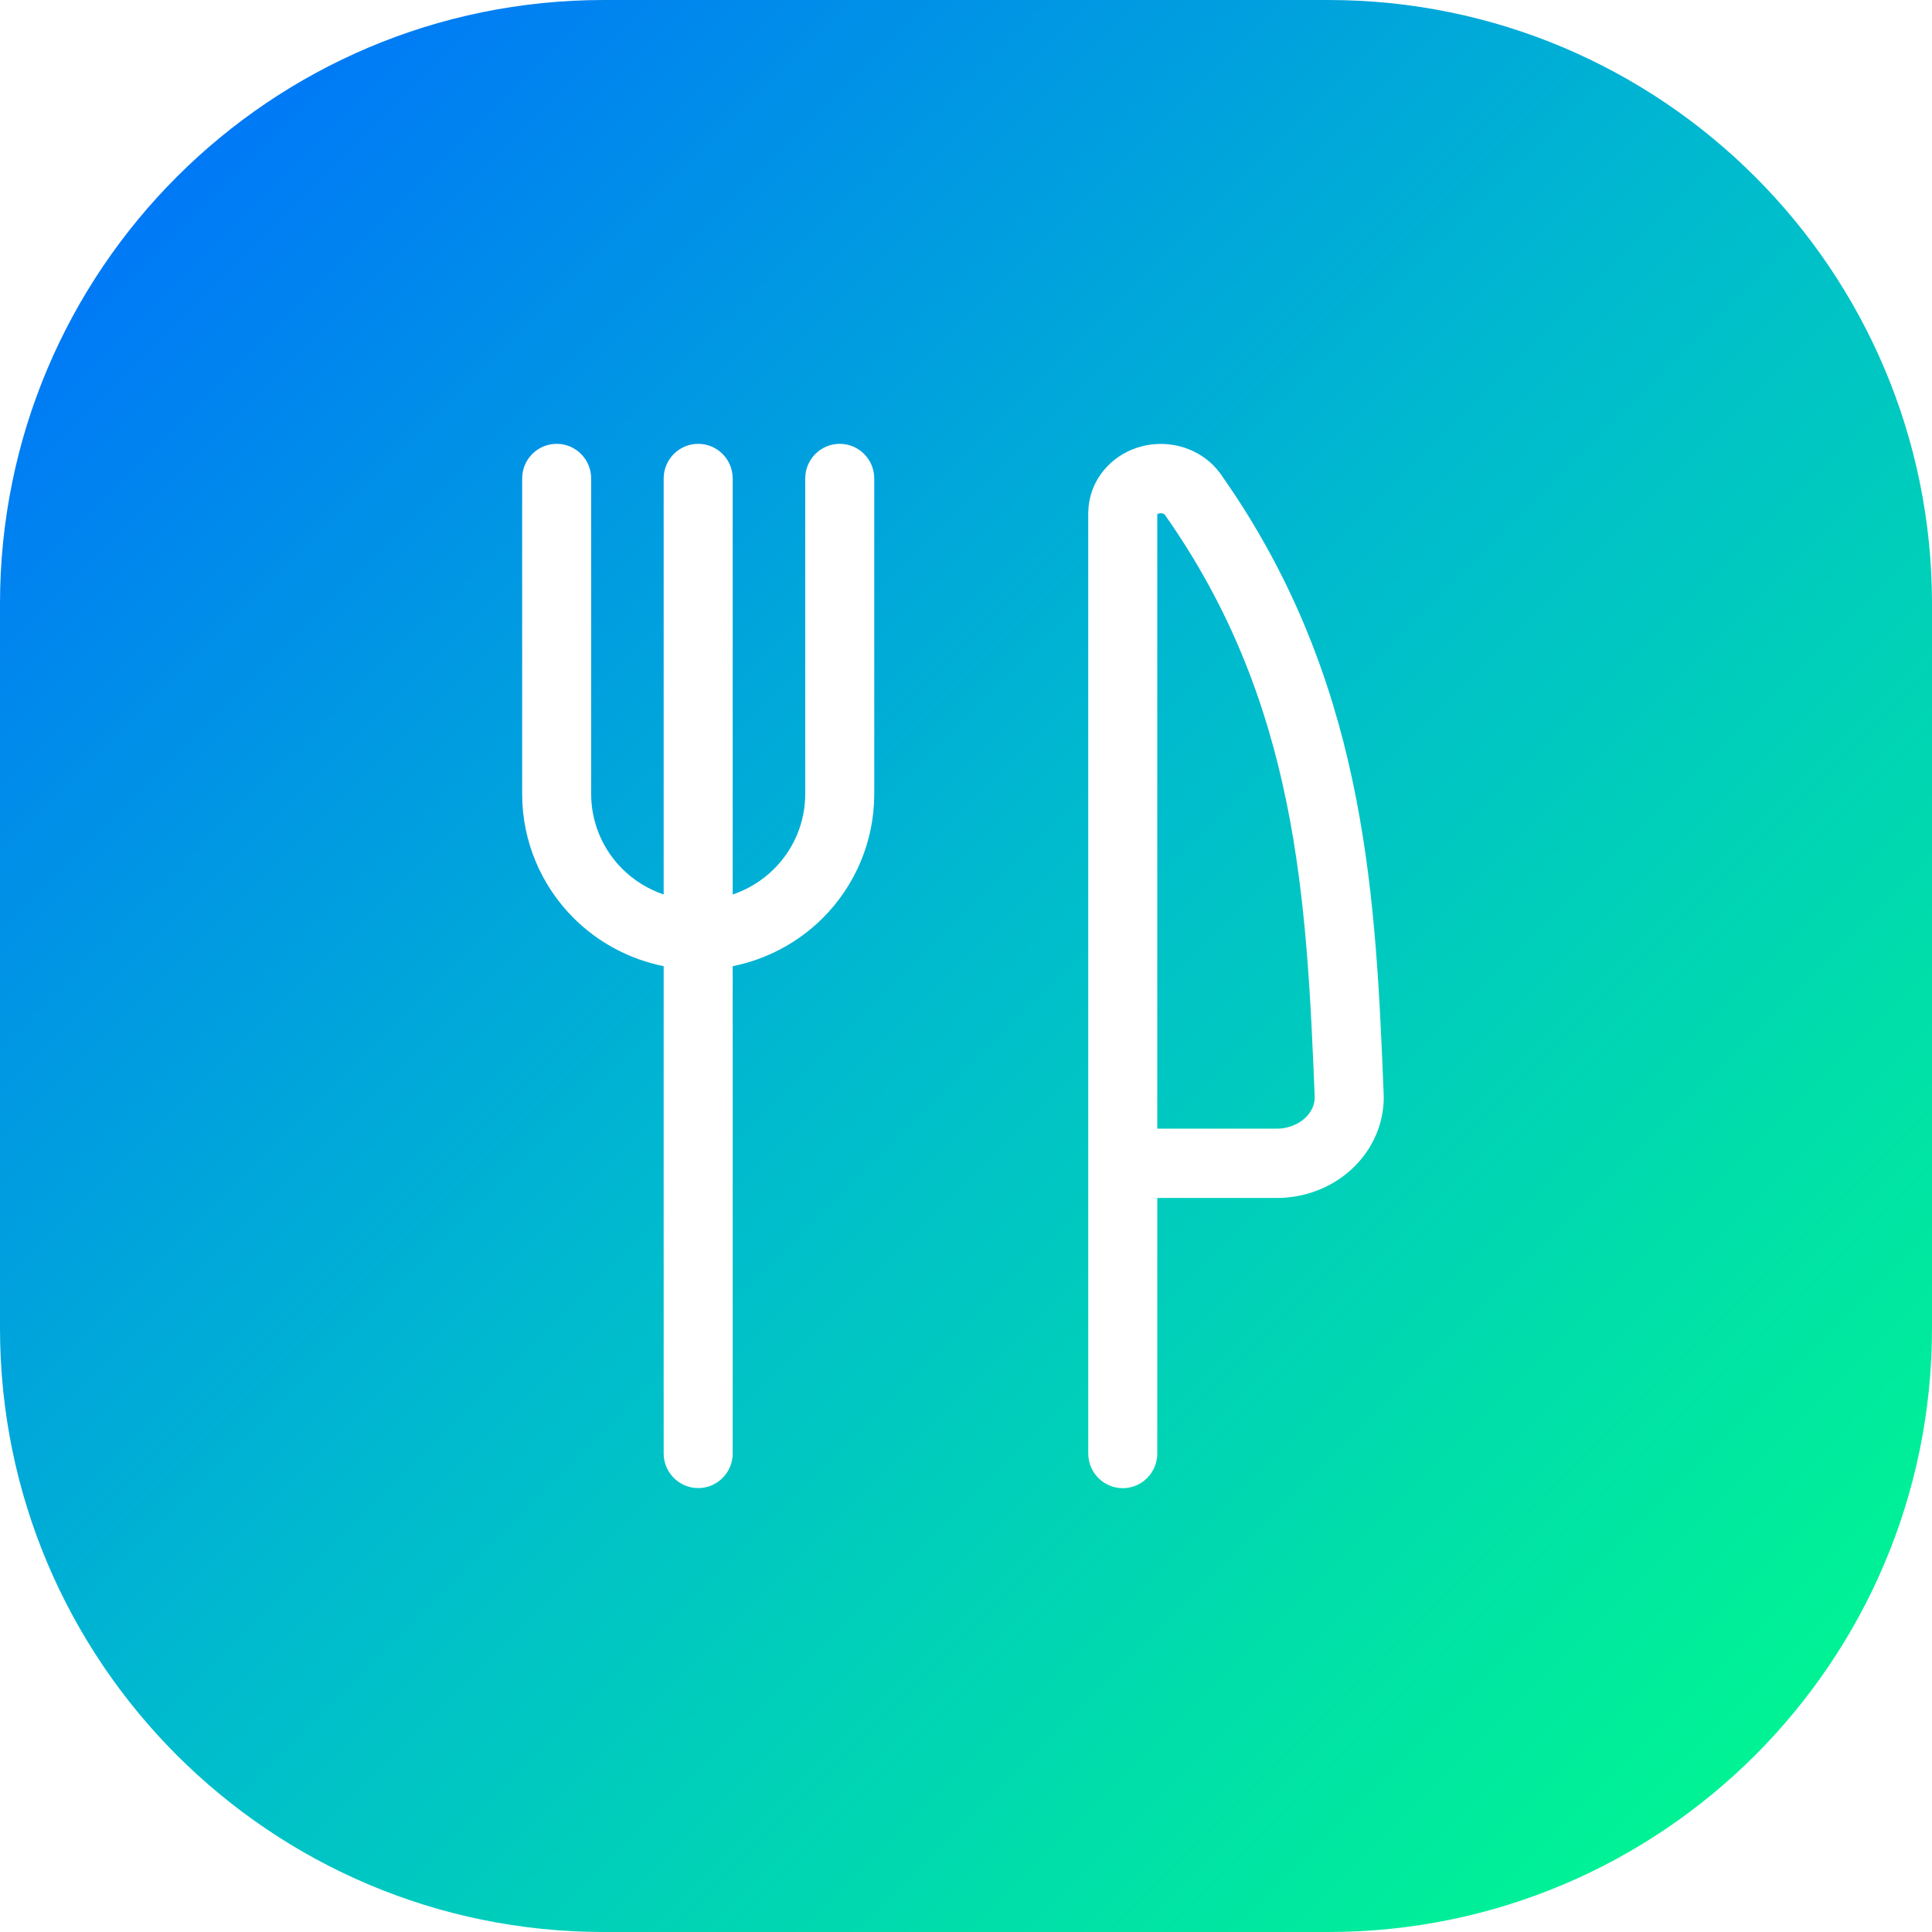 <svg width="74" height="74" viewBox="0 0 74 74" fill="none" xmlns="http://www.w3.org/2000/svg">
<g filter="url(#filter0_i_8466_790)">
<path d="M0 23.125C0 10.353 10.353 0 23.125 0H50.875C63.647 0 74 10.353 74 23.125V50.875C74 63.647 63.647 74 50.875 74H23.125C10.353 74 0 63.647 0 50.875V23.125Z" fill="url(#paint0_linear_8466_790)"/>
</g>
<path d="M41.682 55.672V19.635L41.695 19.41C41.745 18.89 41.953 18.405 42.281 18.009L42.427 17.846C42.781 17.483 43.228 17.23 43.708 17.102C44.255 16.955 44.839 16.971 45.378 17.151C45.85 17.308 46.282 17.588 46.613 17.975L46.749 18.147L46.757 18.159L47.267 18.905C52.382 26.617 52.698 34.605 52.997 41.879L53 42.085C52.993 42.566 52.89 43.04 52.699 43.482C52.481 43.987 52.155 44.436 51.749 44.804C51.344 45.172 50.866 45.453 50.351 45.636C49.85 45.815 49.318 45.897 48.786 45.884L44.326 45.885V55.672C44.326 56.406 43.735 57 43.005 57C42.275 57 41.682 56.406 41.682 55.672ZM25.42 55.67V37.007C24.13 36.747 22.933 36.117 21.985 35.177C20.721 33.922 20.005 32.218 20 30.436V18.328C20 17.594 20.591 17 21.322 17C22.052 17 22.643 17.594 22.643 18.328V30.429L22.649 30.629C22.702 31.626 23.124 32.574 23.843 33.287C24.29 33.731 24.831 34.061 25.42 34.261V18.328C25.42 17.594 26.013 17 26.743 17C27.473 17 28.064 17.594 28.064 18.328V34.262C28.654 34.062 29.195 33.731 29.642 33.287C30.408 32.527 30.837 31.501 30.842 30.433V18.328C30.842 17.594 31.434 17 32.164 17C32.894 17 33.486 17.594 33.486 18.328V30.436C33.48 32.218 32.765 33.922 31.5 35.177C30.553 36.117 29.355 36.748 28.064 37.007V55.67C28.064 56.403 27.473 56.997 26.743 56.997C26.013 56.997 25.421 56.403 25.42 55.67ZM44.389 19.668C44.358 19.676 44.338 19.688 44.326 19.696V43.229H48.786L48.831 43.23L48.996 43.228C49.159 43.219 49.319 43.186 49.468 43.133C49.667 43.062 49.839 42.958 49.976 42.834C50.113 42.709 50.212 42.569 50.274 42.425C50.335 42.282 50.362 42.135 50.356 41.99C50.045 34.435 49.7 26.928 44.607 19.705C44.6 19.699 44.582 19.684 44.546 19.672C44.498 19.656 44.441 19.654 44.389 19.668Z" fill="white"/>
<defs>
<filter id="filter0_i_8466_790" x="0" y="0" width="74" height="74" filterUnits="userSpaceOnUse" color-interpolation-filters="sRGB">
<feFlood flood-opacity="0" result="BackgroundImageFix"/>
<feBlend mode="normal" in="SourceGraphic" in2="BackgroundImageFix" result="shape"/>
<feColorMatrix in="SourceAlpha" type="matrix" values="0 0 0 0 0 0 0 0 0 0 0 0 0 0 0 0 0 0 127 0" result="hardAlpha"/>
<feOffset/>
<feGaussianBlur stdDeviation="2"/>
<feComposite in2="hardAlpha" operator="arithmetic" k2="-1" k3="1"/>
<feColorMatrix type="matrix" values="0 0 0 0 1 0 0 0 0 1 0 0 0 0 1 0 0 0 1 0"/>
<feBlend mode="normal" in2="shape" result="effect1_innerShadow_8466_790"/>
</filter>
<linearGradient id="paint0_linear_8466_790" x1="0" y1="0" x2="74" y2="74" gradientUnits="userSpaceOnUse">
<stop stop-color="#006AFF"/>
<stop offset="0.5" stop-color="#00BCCD"/>
<stop offset="1" stop-color="#00FF88"/>
</linearGradient>
</defs>
</svg>
